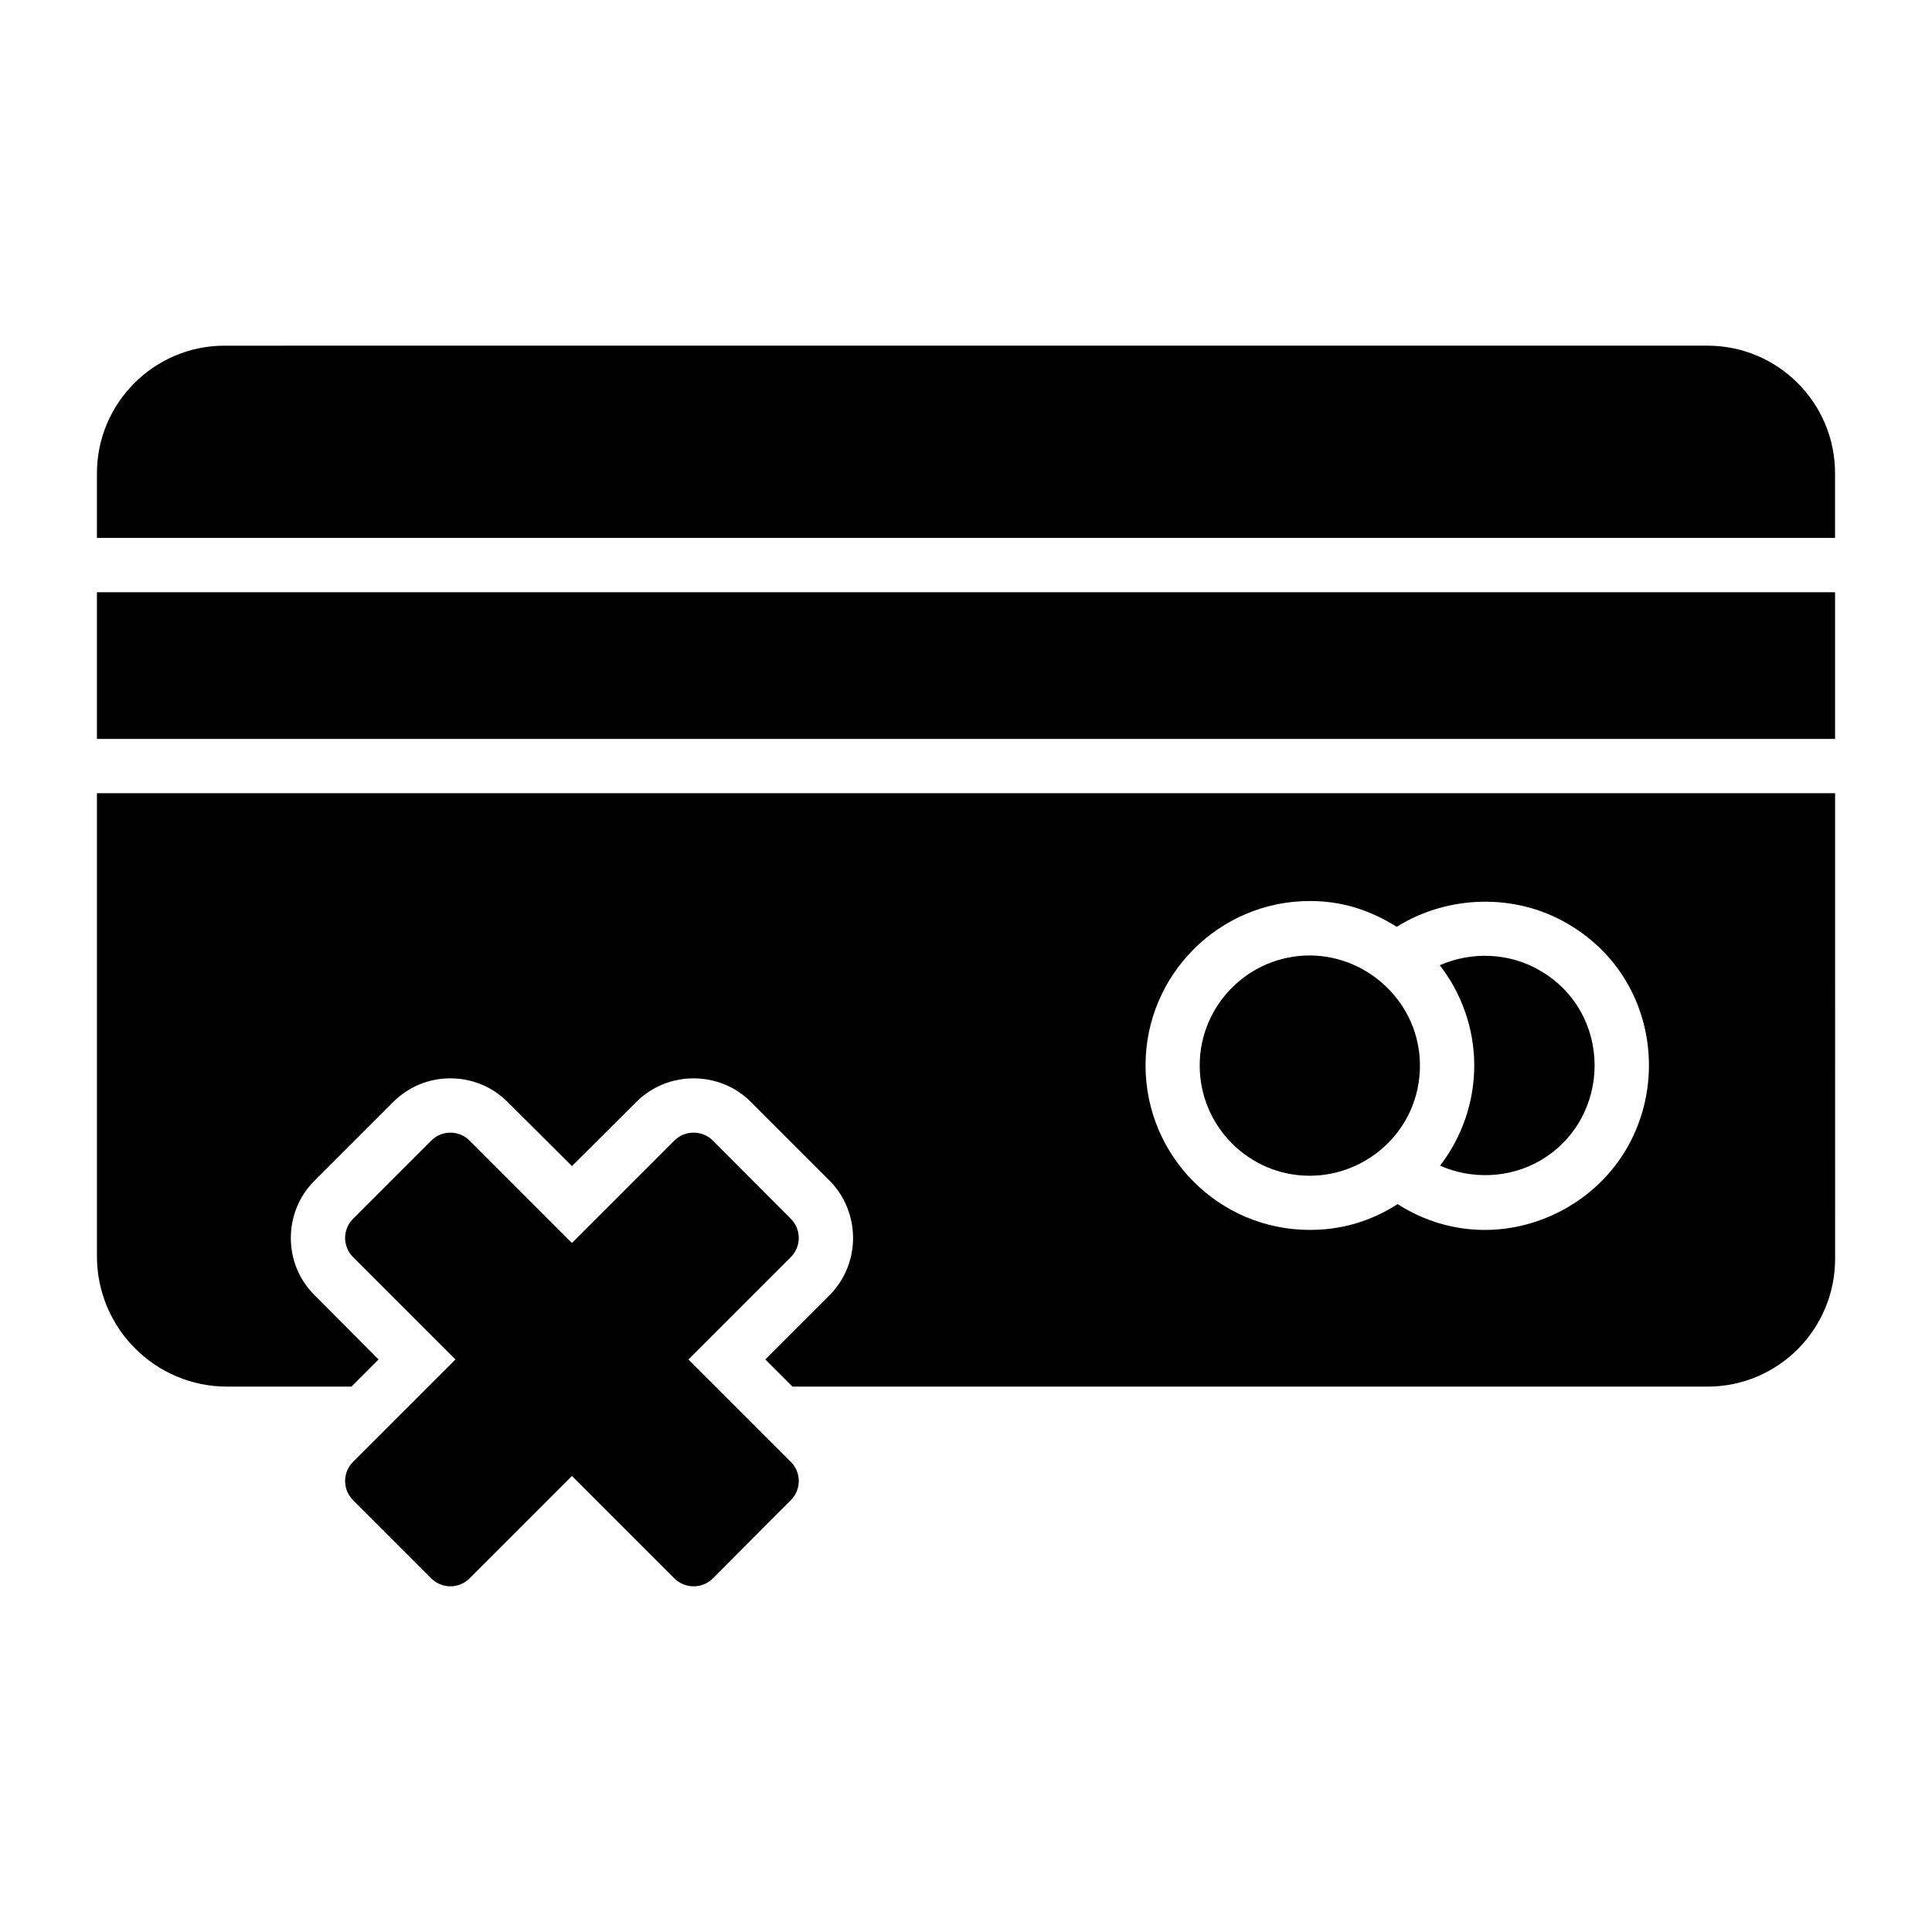 <?xml version="1.0" encoding="UTF-8"?>
<!-- Uploaded to: ICON Repo, www.iconrepo.com, Generator: ICON Repo Mixer Tools -->
<svg fill="#000000" width="800px" height="800px" version="1.1" viewBox="144 144 512 512" xmlns="http://www.w3.org/2000/svg">
 <g>
  <path d="m491.08 397.21c-16.074 0-29.148 13.078-29.148 29.152 0 16.113 13.074 29.223 29.148 29.223 15.457 0 29.219-12.387 29.219-29.223-0.004-16.422-13.691-29.152-29.219-29.152z"/>
  <path d="m630.31 286.56v-17.129c0-18.641-15.113-33.828-33.828-33.828l-392.97 0.004c-18.641 0-33.824 15.184-33.824 33.824v17.129z"/>
  <path d="m169.69 300.95h460.62v38.875h-460.62z"/>
  <path d="m169.69 354.21v122.71c0 19.074 15.473 34.547 34.477 34.547h32.965l7.199-7.199-16.914-16.984c-8.523-8.371-8.391-22.203 0-30.445l20.727-20.727c8.391-8.539 22.223-8.371 30.445 0l16.984 16.914 16.988-16.914c8.301-8.449 22.211-8.449 30.516 0l20.727 20.727c8.16 8.16 8.578 21.867-0.07 30.516l-16.914 16.914 7.199 7.199h242.48c18.711 0 33.828-15.188 33.828-33.898l-0.008-123.36zm389.59 109.83c-13.891 7.988-30.805 8.062-44.91-0.938-7.484 4.824-15.332 6.836-23.246 6.836-24.039 0-43.543-19.504-43.543-43.617 0-23.969 19.504-43.543 43.543-43.543 8.133 0 15.547 2.16 23.031 6.836 13.457-8.422 31.309-8.996 45.199-0.863 28.859 16.629 28.859 58.52-0.074 75.289z"/>
  <path d="m552.08 401.19c-8.137-4.777-18.164-5.059-26.527-1.398 5.812 7.496 9.141 16.812 9.141 26.574 0 9.723-3.293 19.035-9.059 26.551 8.352 3.68 18.316 3.367 26.461-1.305 19.262-11.219 19.391-39.25-0.016-50.422z"/>
  <path d="m353.58 531.41c2.805 2.805 2.805 7.34 0 10.148l-20.656 20.727c-2.809 2.809-7.414 2.809-10.219 0l-27.133-27.133-27.133 27.133c-2.805 2.809-7.34 2.809-10.148 0l-20.727-20.727c-2.809-2.809-2.809-7.34 0-10.148l27.133-27.133-27.133-27.133c-2.809-2.809-2.809-7.34 0-10.148l20.727-20.727c2.805-2.809 7.34-2.809 10.148 0l27.133 27.133 27.133-27.133c2.809-2.809 7.414-2.809 10.219 0l20.656 20.727c2.805 2.809 2.805 7.34 0 10.148l-27.133 27.133z"/>
 </g>
</svg>
